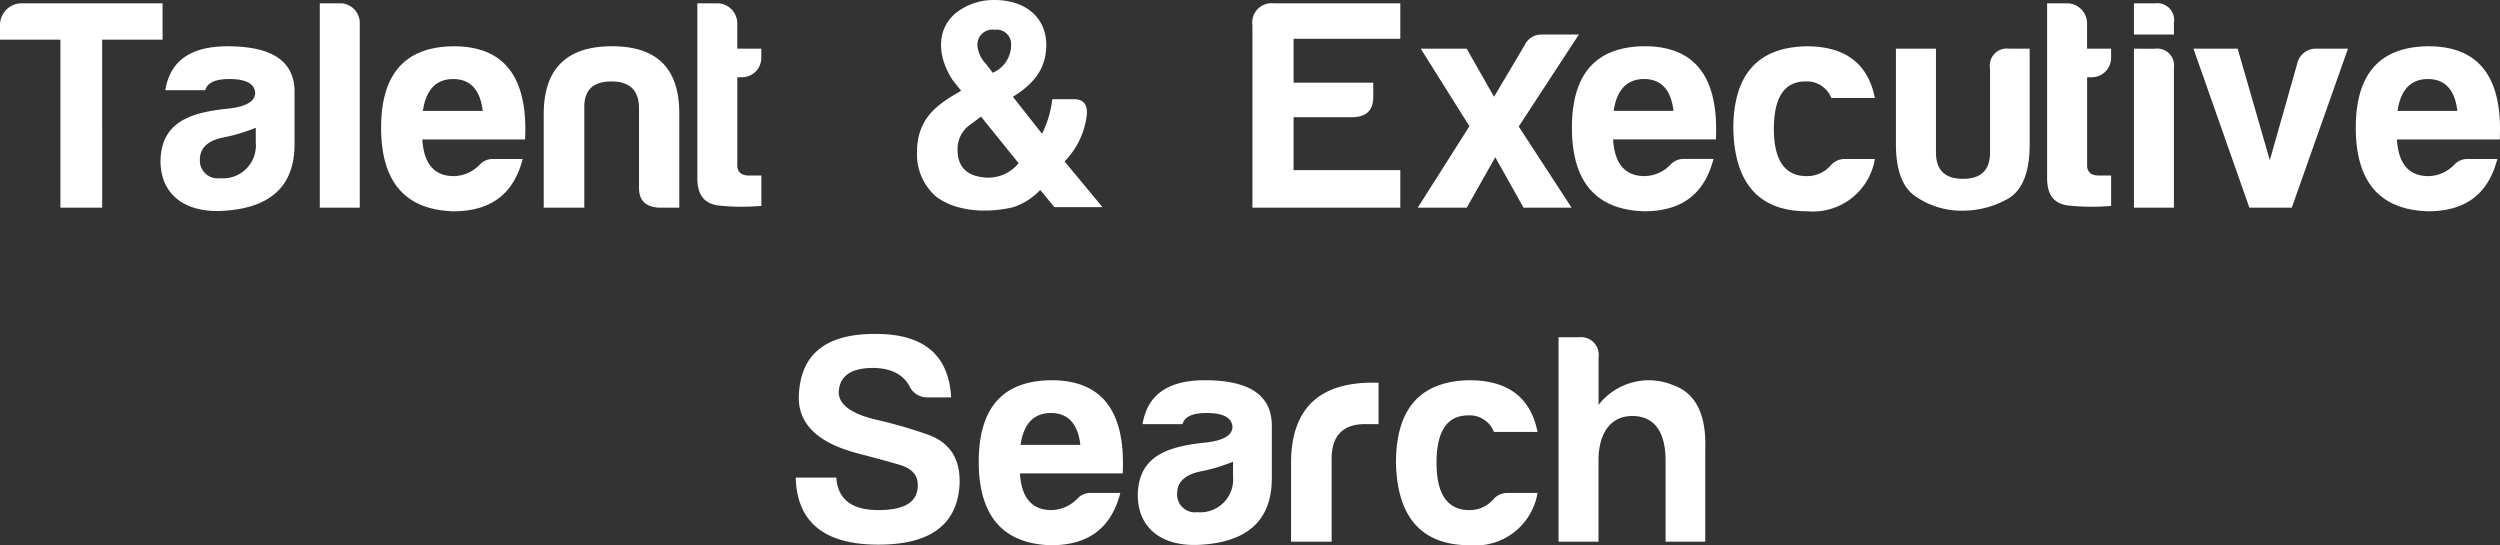 <svg xmlns="http://www.w3.org/2000/svg" width="299.442" height="65.311" viewBox="0 0 299.442 65.311">
  <rect x="0" y="0" width="299.442" height="65.311" fill="#333333" stroke="none"/>
  <path id="talent-sp" d="M-149.562-21.852v1.728h7.236V0h5V-20.124h7.236V-24.48h-16.956A2.6,2.6,0,0,0-149.562-21.852ZM-123.21-3.528a2.132,2.132,0,0,1-2.412-2.232c0-1.4.972-2.3,2.88-2.664a20.736,20.736,0,0,0,3.816-1.152v1.764A3.937,3.937,0,0,1-123.21-3.528Zm1.116-11.88c1.98,0,2.988.54,3.1,1.62,0,1.044-1.044,1.656-3.1,1.908-4.824.468-8.136,1.692-8.244,6.264,0,4.212,3.168,6.336,7.74,5.976,5.148-.36,8.316-2.7,8.316-7.956v-6.48c-.108-3.528-2.772-5.256-8.028-5.256-4.392,0-6.876,1.728-7.452,5.256h4.788C-124.722-14.976-123.786-15.408-122.094-15.408Zm13.32-9.072h-2.484V0h4.788V-22.14A2.351,2.351,0,0,0-108.774-24.48ZM-86.958-5.832h-3.528a2.1,2.1,0,0,0-1.62.684A4.423,4.423,0,0,1-95.2-3.78c-2.34,0-3.6-1.476-3.78-4.392H-86.67c.36-7.452-2.484-11.16-8.532-11.16-5.8.036-8.712,3.276-8.712,9.756s2.88,9.828,8.64,10.008C-90.594.432-88-1.8-86.958-5.832Zm-8.316-9.576c2.052,0,3.24,1.3,3.528,3.816H-98.91C-98.55-14.112-97.326-15.408-95.274-15.408ZM-68.2,0V-11.2c.036-5.436-2.628-8.136-8.064-8.136s-8.172,2.7-8.172,8.136V0h4.86V-12.168c.036-1.98,1.116-2.952,3.24-2.952s3.2.972,3.312,2.952v9.792c0,1.512.792,2.268,2.376,2.376Zm9.828-18v-1.044h-2.88v-3.024a2.416,2.416,0,0,0-2.3-2.412h-2.484V-3.672c-.036,2.124.828,3.24,2.628,3.42a26.3,26.3,0,0,0,5.04.036V-3.852H-59.85c-.936,0-1.4-.432-1.4-1.224V-15.624h.5A2.329,2.329,0,0,0-58.374-18Zm26.316,7.092,4.5,5.58A4.7,4.7,0,0,1-31.41-3.6c-2.3-.144-3.456-1.224-3.456-3.348a3.536,3.536,0,0,1,1.548-3.024Zm1.62-10.4a1.729,1.729,0,0,1,1.98,1.836,3.613,3.613,0,0,1-2.2,3.312l-.828-1.08A3.642,3.642,0,0,1-32.49-19.4,1.8,1.8,0,0,1-30.438-21.312Zm0-3.564a7.256,7.256,0,0,0-4.716,1.62c-2.412,2.124-2.016,5.364-.288,7.992L-34.434-14c-2.952,1.656-5.292,3.348-5.292,7.38a6.737,6.737,0,0,0,2.2,5.22c2.2,1.764,5.9,2.16,9.36,1.332a7.917,7.917,0,0,0,3.2-2.052l1.692,2.052h5.76L-22.05-5.544a9.491,9.491,0,0,0,2.664-5.58c.108-1.26-.432-1.872-1.548-1.872h-2.592a12.289,12.289,0,0,1-1.224,4.14l-3.492-4.428c2.16-1.332,4-3.1,4-6.192C-24.246-22.932-26.91-24.876-30.438-24.876ZM.45,0H18.162V-4.5H5.382v-6.336H12.33c1.764,0,2.628-.828,2.592-2.52v-1.62H5.382v-5.256h12.78V-24.48H2.97A2.31,2.31,0,0,0,.45-21.852Zm34.7-20.736a2.192,2.192,0,0,0-2.088,1.26l-3.672,6.192-3.276-5.76H20.61l5.832,9.288L20.25,0h5.868l3.42-6.048L32.922,0h5.76L32.346-9.72l7.2-11.016Zm20.52,14.9H52.146a2.1,2.1,0,0,0-1.62.684,4.423,4.423,0,0,1-3.1,1.368c-2.34,0-3.6-1.476-3.78-4.392H55.962c.36-7.452-2.484-11.16-8.532-11.16-5.8.036-8.712,3.276-8.712,9.756S41.6.252,47.358.432C52.038.432,54.63-1.8,55.674-5.832Zm-8.316-9.576c2.052,0,3.24,1.3,3.528,3.816H43.722C44.082-14.112,45.306-15.408,47.358-15.408ZM75.006-5.832h-3.6a2.206,2.206,0,0,0-1.62.684,3.737,3.737,0,0,1-2.88,1.368c-2.664.036-4-1.872-4-5.652s1.26-5.688,3.78-5.688a3.119,3.119,0,0,1,3.1,1.98h5.22c-.828-4.14-3.564-6.192-8.172-6.192-5.868.108-8.784,3.384-8.784,9.9.144,6.552,3.1,9.864,8.856,9.864A7.541,7.541,0,0,0,75.006-5.832Zm18.54-13.212H91.1a2.036,2.036,0,0,0-2.3,2.376V-6.624c0,2.124-1.08,3.168-3.24,3.168s-3.24-1.044-3.24-3.168v-12.42H77.526V-7.6c0,3.2.828,5.292,2.484,6.336A9.608,9.608,0,0,0,85.41.36a11.087,11.087,0,0,0,5.616-1.476c1.692-1.044,2.52-3.2,2.52-6.48ZM103.3-18v-1.044h-2.88v-3.024a2.416,2.416,0,0,0-2.3-2.412H95.634V-3.672c-.036,2.124.828,3.24,2.628,3.42a26.3,26.3,0,0,0,5.04.036V-3.852h-1.476c-.936,0-1.4-.432-1.4-1.224V-15.624h.5A2.329,2.329,0,0,0,103.3-18Zm2.736-6.48v3.744h4.788v-1.4a2.024,2.024,0,0,0-2.3-2.34Zm0,5.436V0h4.788V-16.74a2.027,2.027,0,0,0-2.3-2.3Zm21.924,0a2.261,2.261,0,0,0-2.34,1.692L122.31-5.688l-3.852-13.356h-5.292L119.862,0h5.076l6.732-19.044Zm21.6,13.212h-3.528a2.1,2.1,0,0,0-1.62.684,4.423,4.423,0,0,1-3.1,1.368c-2.34,0-3.6-1.476-3.78-4.392H149.85c.36-7.452-2.484-11.16-8.532-11.16-5.8.036-8.712,3.276-8.712,9.756s2.88,9.828,8.64,10.008C145.926.432,148.518-1.8,149.562-5.832Zm-8.316-9.576c2.052,0,3.24,1.3,3.528,3.816H137.61C137.97-14.112,139.194-15.408,141.246-15.408ZM-44.352,36.22c-3.2,0-4.86-1.3-5.04-3.888h-4.86c.144,5.328,3.42,8.028,9.9,8.028,6.192,0,9.432-2.376,9.72-7.164q.216-4.644-3.888-6.048a56.768,56.768,0,0,0-5.832-1.692c-3.2-.72-4.752-1.836-4.752-3.384.108-1.872,1.4-2.844,4-2.88,2.124,0,3.6.684,4.428,2.088a2.346,2.346,0,0,0,2.232,1.44h2.808c-.288-5.076-3.276-7.6-9.036-7.6-6.048-.036-9.108,2.484-9.216,7.632,0,3.24,2.376,5.472,7.164,6.7,1.764.468,3.42.9,4.86,1.332,1.512.432,2.232,1.224,2.232,2.412C-39.6,35.212-41.148,36.22-44.352,36.22Zm28.98-2.052H-18.9a2.1,2.1,0,0,0-1.62.684,4.423,4.423,0,0,1-3.1,1.368c-2.34,0-3.6-1.476-3.78-4.392h12.312c.36-7.452-2.484-11.16-8.532-11.16-5.8.036-8.712,3.276-8.712,9.756s2.88,9.828,8.64,10.008C-19.008,40.432-16.416,38.2-15.372,34.168Zm-8.316-9.576c2.052,0,3.24,1.3,3.528,3.816h-7.164C-26.964,25.888-25.74,24.592-23.688,24.592Zm17.532,11.88A2.132,2.132,0,0,1-8.568,34.24c0-1.4.972-2.3,2.88-2.664a20.736,20.736,0,0,0,3.816-1.152v1.764A3.937,3.937,0,0,1-6.156,36.472Zm1.116-11.88c1.98,0,2.988.54,3.1,1.62,0,1.044-1.044,1.656-3.1,1.908-4.824.468-8.136,1.692-8.244,6.264,0,4.212,3.168,6.336,7.74,5.976C-.4,40,2.772,37.66,2.772,32.4v-6.48C2.664,22.4,0,20.668-5.256,20.668c-4.392,0-6.876,1.728-7.452,5.256H-7.92C-7.668,25.024-6.732,24.592-5.04,24.592ZM5.076,40h4.86V30.1c0-2.772,1.332-4.176,4-4.176h1.62V20.956h-.684c-6.372,0-9.648,3.06-9.792,9.216ZM34.6,34.168H31a2.206,2.206,0,0,0-1.62.684A3.737,3.737,0,0,1,26.5,36.22c-2.664.036-4-1.872-4-5.652s1.26-5.688,3.78-5.688a3.119,3.119,0,0,1,3.1,1.98H34.6c-.828-4.14-3.564-6.192-8.172-6.192-5.868.108-8.784,3.384-8.784,9.9.144,6.552,3.1,9.864,8.856,9.864A7.541,7.541,0,0,0,34.6,34.168Zm15.336-3.924V40h4.752V28.948q.216-6.21-3.78-7.668a7.625,7.625,0,0,0-9,2.34V17.932a2.126,2.126,0,0,0-2.376-2.412H37.116V40H41.9V30.244c0-2.916,1.224-5.292,4.068-5.292C48.708,24.952,49.932,27.04,49.932,30.244Z" transform="translate(149.562 24.876)" fill="#fff"/>
</svg>
